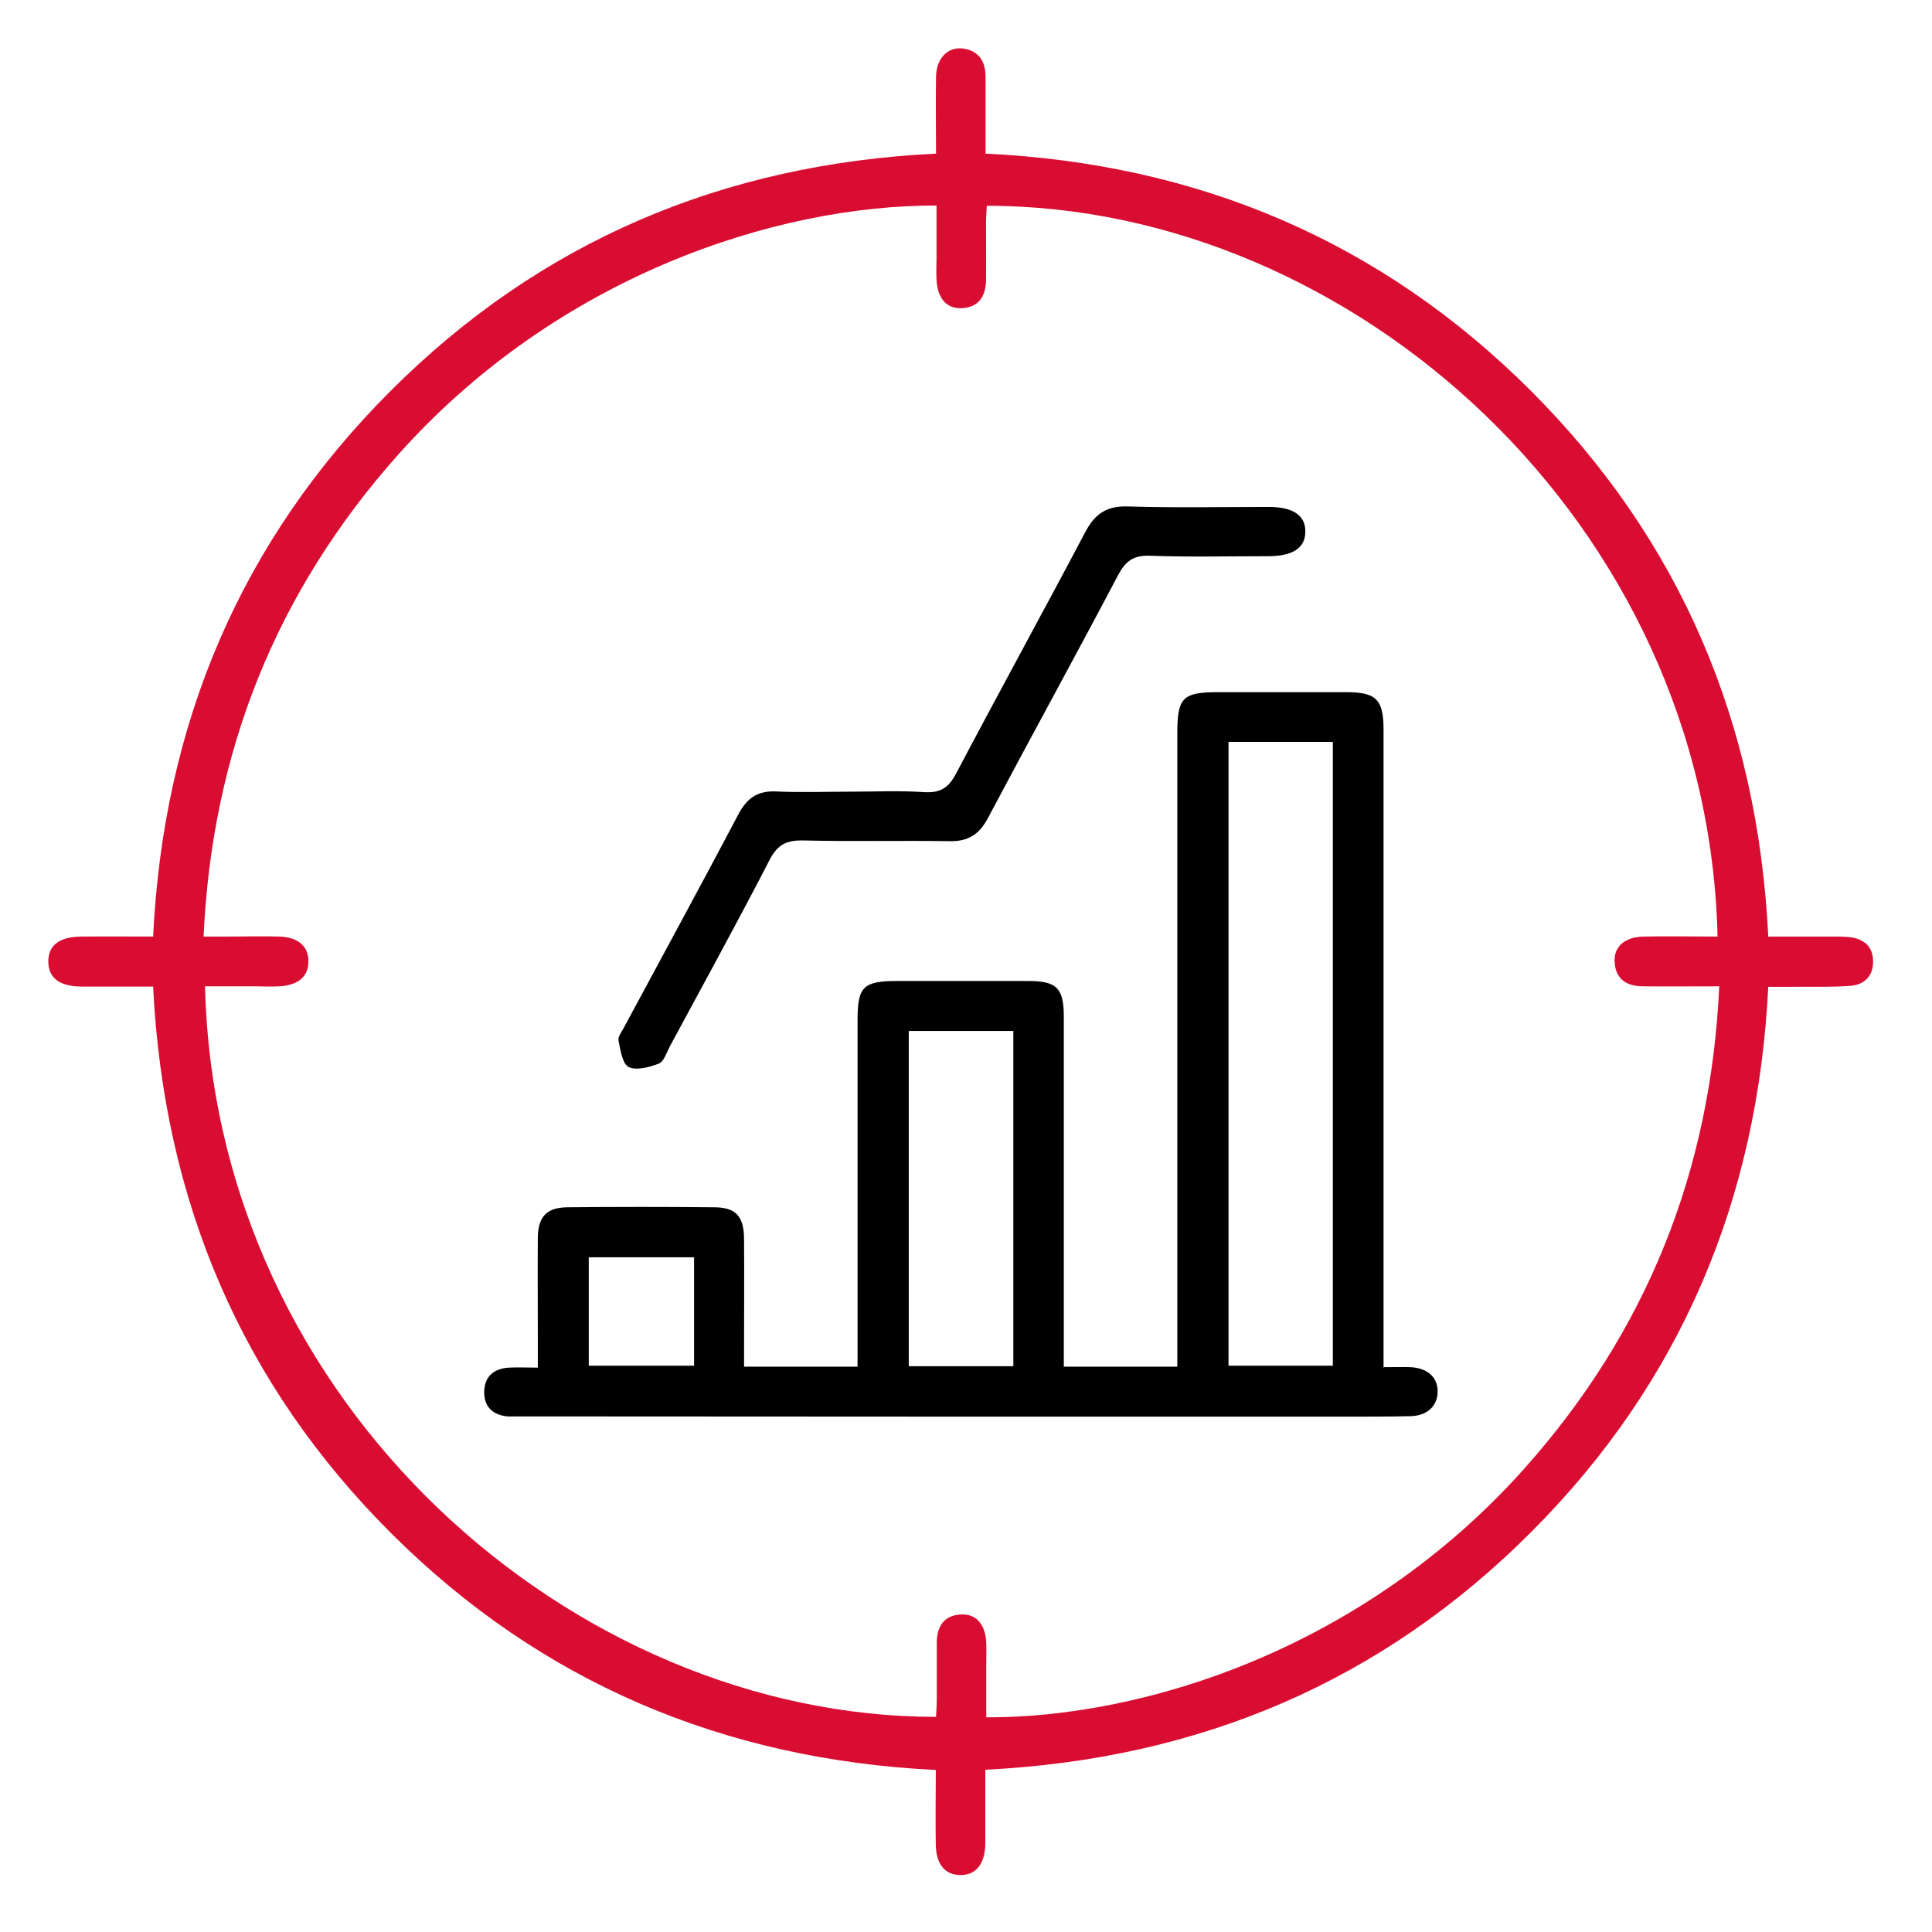 <svg width="80" height="80" viewBox="0 0 80 80" fill="none" xmlns="http://www.w3.org/2000/svg">
<g id="Layer_1">
<g id="Group 207">
<path id="Vector" d="M6.35 40.851C5.31 40.851 4.33 40.851 3.35 40.851C2.45 40.841 2 40.481 2 39.811C2 39.141 2.46 38.791 3.36 38.781C4.34 38.771 5.31 38.781 6.34 38.781C6.77 29.961 9.97 22.391 16.17 16.191C22.37 9.991 29.93 6.791 38.76 6.361C38.76 5.261 38.74 4.201 38.76 3.151C38.78 2.351 39.32 1.871 40 2.031C40.61 2.171 40.81 2.631 40.81 3.201C40.81 4.231 40.81 5.261 40.81 6.361C49.61 6.781 57.18 9.981 63.38 16.171C69.58 22.371 72.79 29.931 73.22 38.781C74.07 38.781 74.89 38.781 75.71 38.781C76.02 38.781 76.34 38.771 76.64 38.811C77.19 38.891 77.55 39.201 77.56 39.781C77.58 40.401 77.21 40.771 76.63 40.821C75.83 40.881 75.03 40.851 74.22 40.861C73.91 40.861 73.6 40.861 73.22 40.861C72.79 49.641 69.61 57.221 63.42 63.421C57.23 69.631 49.67 72.841 40.8 73.281C40.8 74.041 40.8 74.781 40.8 75.521C40.8 75.811 40.8 76.091 40.8 76.381C40.77 77.211 40.4 77.651 39.75 77.641C39.13 77.631 38.77 77.201 38.75 76.411C38.73 75.401 38.75 74.391 38.75 73.291C29.99 72.861 22.41 69.681 16.21 63.501C10 57.311 6.79 49.751 6.34 40.871L6.35 40.851ZM71.12 38.781C70.72 21.621 56.03 8.521 40.86 8.521C40.85 8.771 40.83 9.021 40.83 9.281C40.83 10.061 40.84 10.841 40.83 11.611C40.81 12.251 40.55 12.721 39.83 12.761C39.2 12.791 38.82 12.361 38.78 11.591C38.76 11.281 38.78 10.971 38.78 10.661C38.78 9.941 38.78 9.231 38.78 8.511C32.15 8.491 23.11 11.421 16.51 18.801C11.45 24.471 8.78 31.111 8.43 38.781C8.83 38.781 9.12 38.781 9.4 38.781C10.13 38.781 10.85 38.761 11.58 38.781C12.36 38.811 12.78 39.191 12.77 39.821C12.77 40.441 12.34 40.801 11.56 40.841C11.22 40.861 10.89 40.841 10.55 40.841C9.86 40.841 9.17 40.841 8.49 40.841C8.91 58.221 23.81 71.101 38.76 71.091C38.77 70.841 38.79 70.591 38.79 70.331C38.79 69.551 38.79 68.771 38.79 68.001C38.8 67.361 39.07 66.891 39.79 66.851C40.42 66.821 40.8 67.251 40.84 68.021C40.85 68.301 40.84 68.591 40.84 68.881C40.84 69.621 40.84 70.371 40.84 71.111C47.44 71.131 56.48 68.241 63.11 60.821C68.17 55.151 70.84 48.511 71.19 40.841C70.06 40.841 69.05 40.851 68.04 40.841C67.41 40.841 66.92 40.591 66.86 39.871C66.8 39.221 67.26 38.791 68.07 38.781C69.08 38.761 70.08 38.781 71.14 38.781H71.12Z" fill="#D90D32"/>
<path id="Vector_2" d="M57.31 56.611C57.73 56.611 58.06 56.601 58.39 56.611C59.1 56.641 59.53 57.021 59.53 57.611C59.53 58.211 59.11 58.621 58.41 58.641C57.48 58.661 56.55 58.661 55.61 58.661C44.29 58.661 32.97 58.661 21.65 58.651C21.44 58.651 21.23 58.651 21.03 58.651C20.43 58.601 20.05 58.271 20.05 57.661C20.05 57.011 20.43 56.671 21.07 56.631C21.43 56.611 21.79 56.631 22.27 56.631C22.27 56.201 22.27 55.821 22.27 55.451C22.27 54.051 22.26 52.651 22.27 51.251C22.28 50.371 22.64 50.001 23.5 49.991C25.52 49.971 27.54 49.971 29.56 49.991C30.47 49.991 30.8 50.361 30.81 51.291C30.82 52.771 30.81 54.241 30.81 55.721C30.81 56.001 30.81 56.271 30.81 56.591H35.51C35.51 56.281 35.51 55.981 35.51 55.681C35.51 51.201 35.51 46.711 35.51 42.231C35.51 40.851 35.75 40.621 37.15 40.621C38.96 40.621 40.78 40.621 42.59 40.621C43.76 40.621 44.05 40.921 44.05 42.101C44.05 46.611 44.05 51.121 44.05 55.631C44.05 55.941 44.05 56.241 44.05 56.591H48.75C48.75 56.271 48.75 55.951 48.75 55.621C48.75 47.201 48.75 38.781 48.75 30.361C48.75 28.881 48.97 28.661 50.46 28.661C52.22 28.661 53.98 28.661 55.74 28.661C56.99 28.661 57.29 28.961 57.29 30.231C57.29 38.681 57.29 47.131 57.29 55.571C57.29 55.901 57.29 56.231 57.29 56.631L57.31 56.611ZM50.87 30.721V56.551H55.19V30.721H50.87ZM41.96 56.571V42.691H37.63V56.571H41.96ZM24.38 52.061V56.551H28.74V52.061H24.38Z" fill="black"/>
<path id="Vector_3" d="M35.24 32.781C36.25 32.781 37.26 32.731 38.27 32.801C38.94 32.841 39.28 32.621 39.59 32.031C41.35 28.691 43.17 25.381 44.94 22.031C45.34 21.271 45.83 20.941 46.71 20.971C48.65 21.031 50.6 20.991 52.54 20.991C53.55 20.991 54.07 21.351 54.05 22.031C54.04 22.701 53.52 23.031 52.5 23.031C50.87 23.031 49.23 23.071 47.6 23.011C46.93 22.991 46.61 23.231 46.3 23.811C44.53 27.171 42.69 30.511 40.91 33.871C40.55 34.551 40.09 34.851 39.31 34.831C37.29 34.801 35.27 34.851 33.25 34.801C32.58 34.791 32.2 34.961 31.87 35.601C30.53 38.201 29.12 40.761 27.73 43.341C27.6 43.591 27.49 43.961 27.28 44.041C26.89 44.191 26.35 44.341 26.03 44.181C25.77 44.051 25.69 43.471 25.61 43.081C25.58 42.921 25.76 42.701 25.85 42.521C27.43 39.581 29.03 36.651 30.59 33.691C30.94 33.041 31.38 32.741 32.12 32.771C33.15 32.821 34.19 32.781 35.23 32.781H35.24Z" fill="black"/>
</g>
</g>
</svg>

